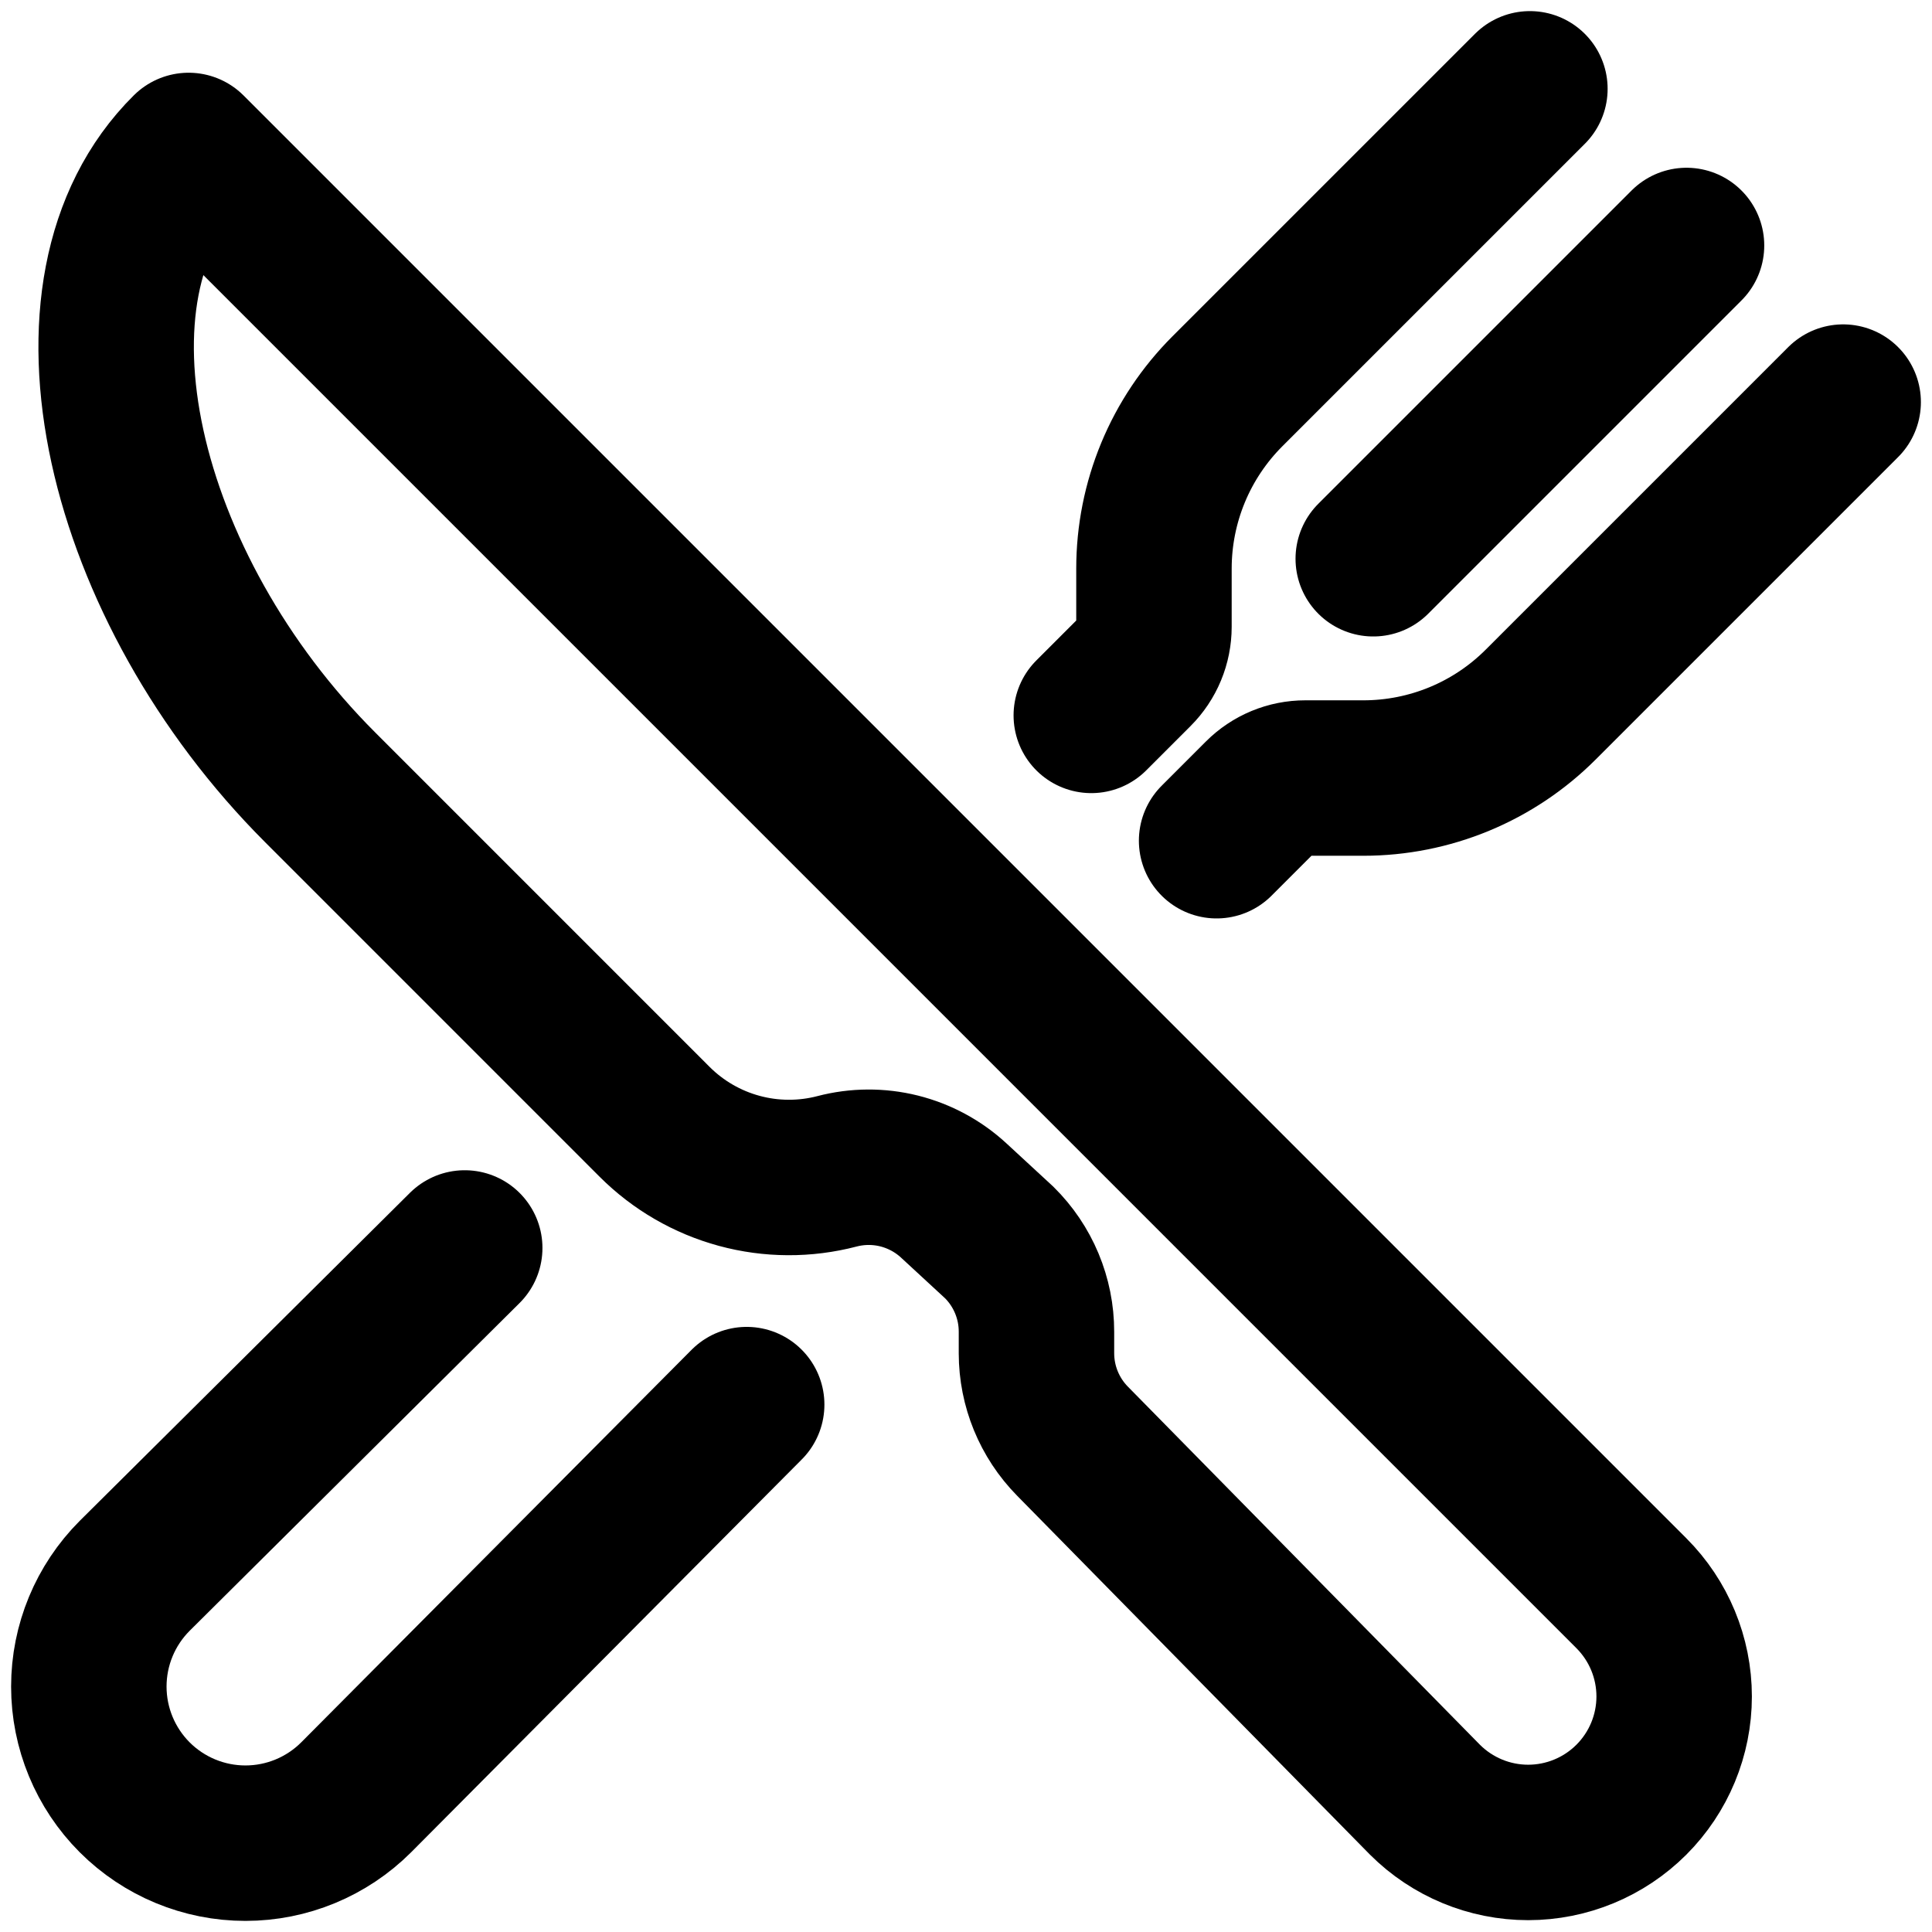 <?xml version="1.0" encoding="UTF-8"?>
<svg xmlns="http://www.w3.org/2000/svg" width="87" height="87" viewBox="0 0 87 87" fill="none">
  <path d="M8.494 6.775L73.463 71.745C74.696 72.978 75.389 74.65 75.389 76.394C75.389 78.137 74.696 79.809 73.463 81.042C72.23 82.274 70.558 82.967 68.815 82.967C67.072 82.967 65.4 82.274 64.167 81.042L48.296 64.898C47.257 63.843 46.675 62.423 46.673 60.943V59.967C46.674 59.22 46.525 58.48 46.237 57.79C45.949 57.101 45.527 56.475 44.995 55.95L42.946 54.058C42.25 53.416 41.404 52.96 40.486 52.73C39.568 52.501 38.606 52.507 37.691 52.746C36.247 53.123 34.729 53.116 33.289 52.725C31.849 52.334 30.536 51.574 29.48 50.519L14.415 35.452C5.478 26.515 2.189 13.02 8.494 6.775Z" stroke="currentColor" stroke-width="7" stroke-linejoin="round"></path>
  <path d="M68.893 4L55.27 17.622C54.222 18.671 53.39 19.915 52.823 21.284C52.256 22.654 51.964 24.121 51.964 25.604V28.224C51.964 28.595 51.891 28.962 51.749 29.305C51.607 29.647 51.399 29.958 51.137 30.22L49.142 32.215M54.785 37.858L56.78 35.863C57.042 35.601 57.353 35.393 57.695 35.251C58.038 35.109 58.405 35.036 58.776 35.036H61.396C62.879 35.036 64.346 34.744 65.716 34.177C67.085 33.61 68.329 32.778 69.377 31.73L83 18.107M75.946 11.054L61.839 25.161M33.624 63.251L16.039 80.935C14.716 82.257 12.923 83 11.052 83C9.182 83 7.388 82.257 6.065 80.935C4.743 79.612 4 77.818 4 75.948C4 74.077 4.743 72.284 6.065 70.961L20.927 56.197" stroke="currentColor" stroke-width="7" stroke-linecap="round" stroke-linejoin="round"></path>
</svg>

